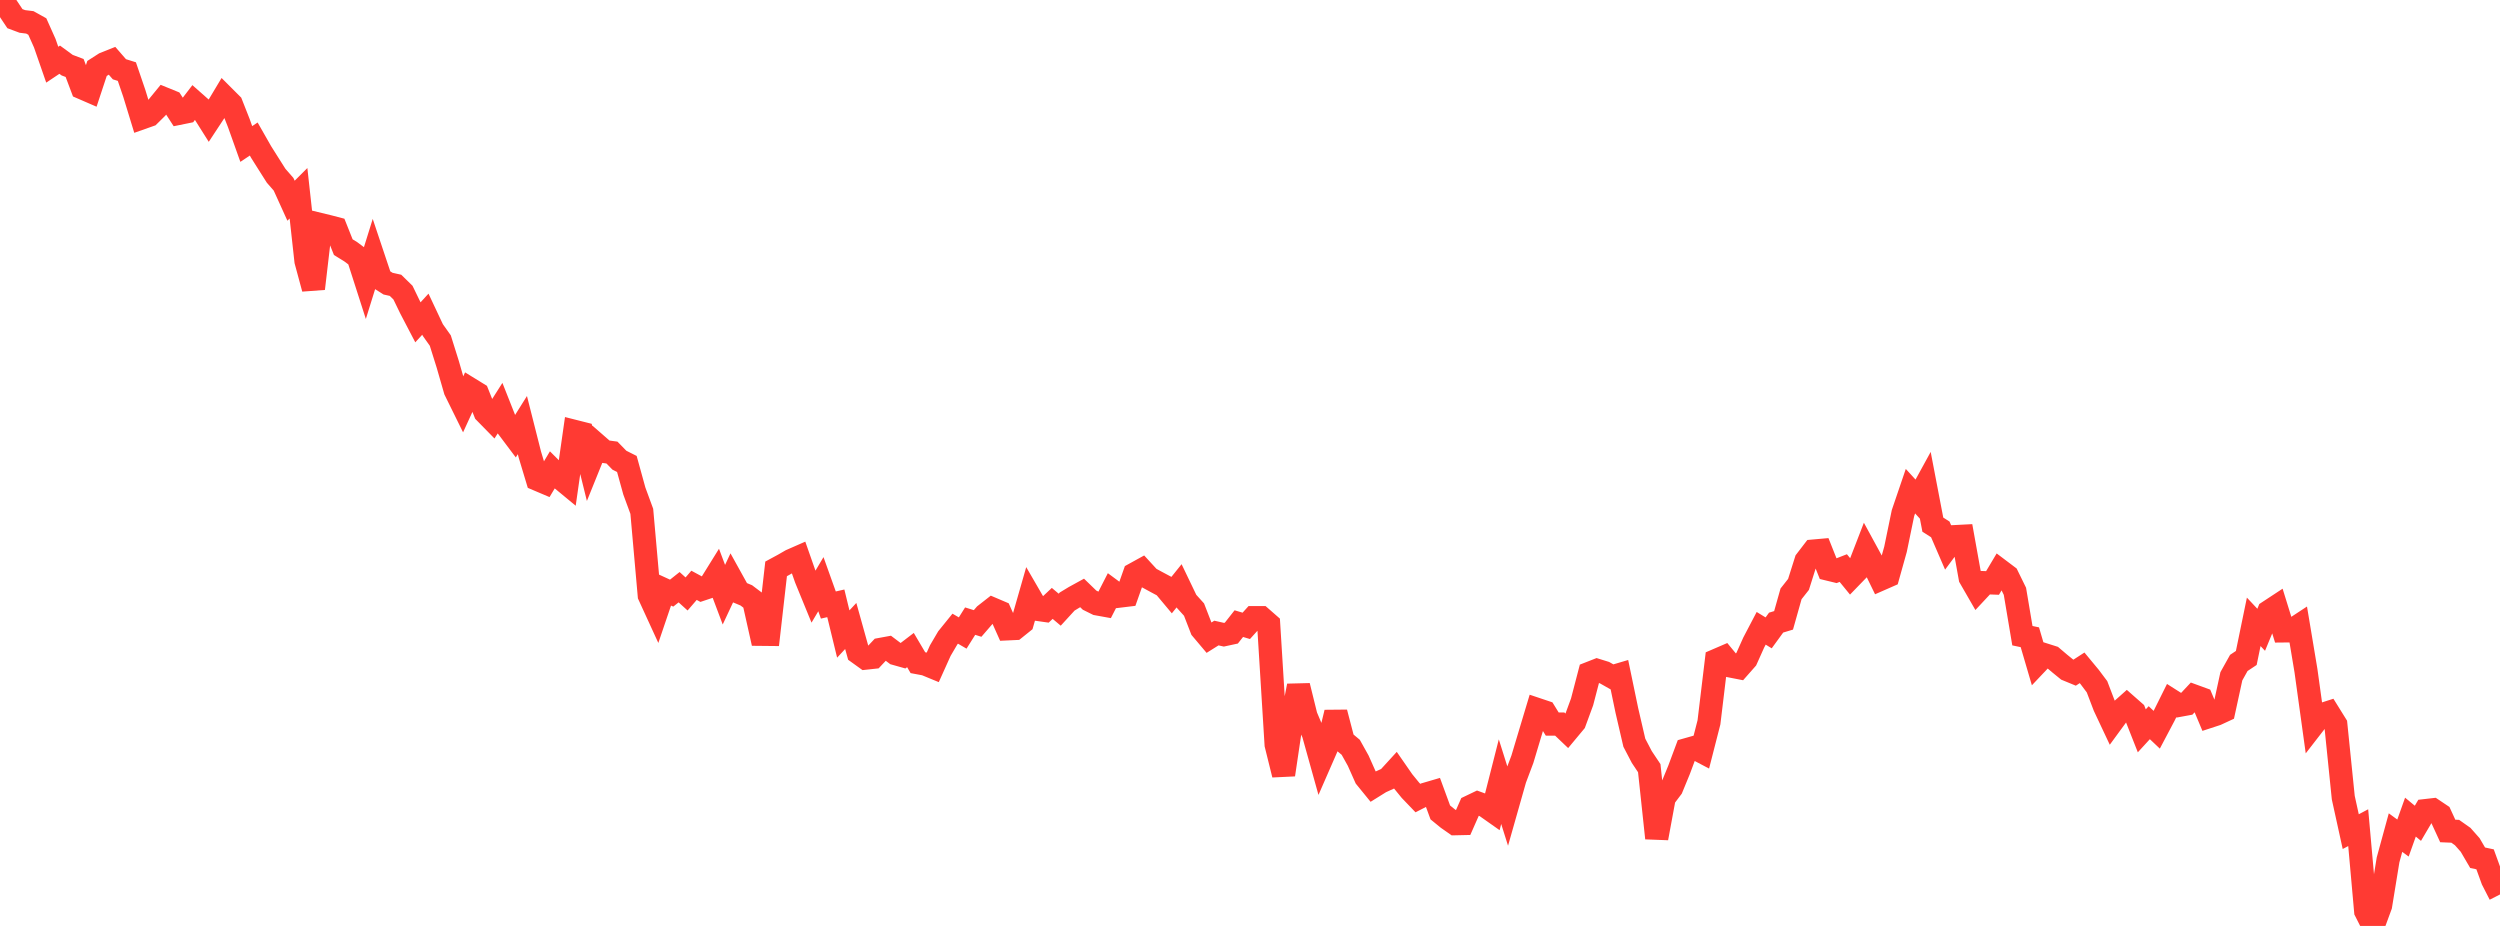 <?xml version="1.0" standalone="no"?>
<!DOCTYPE svg PUBLIC "-//W3C//DTD SVG 1.1//EN" "http://www.w3.org/Graphics/SVG/1.1/DTD/svg11.dtd">

<svg width="135" height="50" viewBox="0 0 135 50" preserveAspectRatio="none" 
  xmlns="http://www.w3.org/2000/svg"
  xmlns:xlink="http://www.w3.org/1999/xlink">


<polyline points="0.0, 0.0 0.403, 0.404 0.806, 1.008 1.209, 1.158 1.612, 1.208 2.015, 1.432 2.418, 2.333 2.821, 3.493 3.224, 3.224 3.627, 3.519 4.03, 3.671 4.433, 4.742 4.836, 4.917 5.239, 3.697 5.642, 3.438 6.045, 3.277 6.448, 3.74 6.851, 3.866 7.254, 5.047 7.657, 6.366 8.06, 6.224 8.463, 5.825 8.866, 5.333 9.269, 5.497 9.672, 6.119 10.075, 6.037 10.478, 5.51 10.881, 5.866 11.284, 6.505 11.687, 5.893 12.09, 5.22 12.493, 5.623 12.896, 6.646 13.299, 7.776 13.701, 7.507 14.104, 8.214 14.507, 8.853 14.91, 9.489 15.313, 9.951 15.716, 10.839 16.119, 10.436 16.522, 14.095 16.925, 15.585 17.328, 12.132 17.731, 12.23 18.134, 12.335 18.537, 13.346 18.94, 13.595 19.343, 13.896 19.746, 15.151 20.149, 13.856 20.552, 15.061 20.955, 15.317 21.358, 15.407 21.761, 15.802 22.164, 16.634 22.567, 17.406 22.97, 16.966 23.373, 17.822 23.776, 18.39 24.179, 19.674 24.582, 21.074 24.985, 21.891 25.388, 21.011 25.791, 21.259 26.194, 22.268 26.597, 22.679 27.0, 22.045 27.403, 23.063 27.806, 23.599 28.209, 22.956 28.612, 24.547 29.015, 25.884 29.418, 26.055 29.821, 25.381 30.224, 25.785 30.627, 26.118 31.03, 23.297 31.433, 23.399 31.836, 25.029 32.239, 24.031 32.642, 24.383 33.045, 24.438 33.448, 24.851 33.851, 25.054 34.254, 26.514 34.657, 27.612 35.06, 32.152 35.463, 33.031 35.866, 31.844 36.269, 32.029 36.672, 31.709 37.075, 32.074 37.478, 31.607 37.881, 31.825 38.284, 31.69 38.687, 31.041 39.09, 32.114 39.493, 31.254 39.896, 31.981 40.299, 32.149 40.701, 32.452 41.104, 34.253 41.507, 34.257 41.91, 30.719 42.313, 30.501 42.716, 30.269 43.119, 30.092 43.522, 31.241 43.925, 32.225 44.328, 31.546 44.731, 32.672 45.134, 32.58 45.537, 34.237 45.94, 33.803 46.343, 35.249 46.746, 35.539 47.149, 35.495 47.552, 35.067 47.955, 34.993 48.358, 35.297 48.761, 35.411 49.164, 35.103 49.567, 35.786 49.97, 35.861 50.373, 36.027 50.776, 35.132 51.179, 34.446 51.582, 33.948 51.985, 34.183 52.388, 33.541 52.791, 33.667 53.194, 33.2 53.597, 32.885 54.0, 33.057 54.403, 33.958 54.806, 33.939 55.209, 33.615 55.612, 32.209 56.015, 32.905 56.418, 32.962 56.821, 32.583 57.224, 32.923 57.627, 32.483 58.03, 32.239 58.433, 32.018 58.836, 32.408 59.239, 32.608 59.642, 32.681 60.045, 31.893 60.448, 32.191 60.851, 32.142 61.254, 31.001 61.657, 30.779 62.06, 31.218 62.463, 31.437 62.866, 31.652 63.269, 32.134 63.672, 31.632 64.075, 32.472 64.478, 32.918 64.881, 33.959 65.284, 34.437 65.687, 34.184 66.09, 34.275 66.493, 34.188 66.896, 33.676 67.299, 33.796 67.701, 33.351 68.104, 33.351 68.507, 33.704 68.91, 40.208 69.313, 41.834 69.716, 39.119 70.119, 37.035 70.522, 38.669 70.925, 39.622 71.328, 41.067 71.731, 40.145 72.134, 38.475 72.537, 40.017 72.94, 40.354 73.343, 41.076 73.746, 41.981 74.149, 42.476 74.552, 42.225 74.955, 42.042 75.358, 41.601 75.761, 42.182 76.164, 42.676 76.567, 43.096 76.97, 42.889 77.373, 42.771 77.776, 43.87 78.179, 44.199 78.582, 44.481 78.985, 44.472 79.388, 43.558 79.791, 43.365 80.194, 43.512 80.597, 43.796 81.0, 42.21 81.403, 43.49 81.806, 42.071 82.209, 40.999 82.612, 39.654 83.015, 38.312 83.418, 38.447 83.821, 39.1 84.224, 39.098 84.627, 39.482 85.03, 38.998 85.433, 37.9 85.836, 36.355 86.239, 36.197 86.642, 36.322 87.045, 36.55 87.448, 36.431 87.851, 38.369 88.254, 40.106 88.657, 40.878 89.06, 41.482 89.463, 45.26 89.866, 43.08 90.269, 42.545 90.672, 41.565 91.075, 40.483 91.478, 40.369 91.881, 40.581 92.284, 39.006 92.687, 35.657 93.09, 35.483 93.493, 35.972 93.896, 36.051 94.299, 35.594 94.701, 34.697 95.104, 33.928 95.507, 34.175 95.91, 33.621 96.313, 33.499 96.716, 32.069 97.119, 31.558 97.522, 30.282 97.925, 29.757 98.328, 29.721 98.731, 30.735 99.134, 30.833 99.537, 30.676 99.94, 31.169 100.343, 30.753 100.746, 29.711 101.149, 30.45 101.552, 31.277 101.955, 31.1 102.358, 29.66 102.761, 27.707 103.164, 26.523 103.567, 26.964 103.97, 26.228 104.373, 28.331 104.776, 28.587 105.179, 29.519 105.582, 28.977 105.985, 28.956 106.388, 31.198 106.791, 31.897 107.194, 31.465 107.597, 31.48 108.0, 30.804 108.403, 31.108 108.806, 31.931 109.209, 34.327 109.612, 34.412 110.015, 35.786 110.418, 35.36 110.821, 35.488 111.224, 35.83 111.627, 36.158 112.03, 36.324 112.433, 36.063 112.836, 36.549 113.239, 37.086 113.642, 38.141 114.045, 38.998 114.448, 38.447 114.851, 38.088 115.254, 38.442 115.657, 39.465 116.06, 39.025 116.463, 39.406 116.866, 38.644 117.269, 37.833 117.672, 38.089 118.075, 38.015 118.478, 37.586 118.881, 37.733 119.284, 38.694 119.687, 38.562 120.09, 38.375 120.493, 36.52 120.896, 35.798 121.299, 35.53 121.701, 33.579 122.104, 34.009 122.507, 33.033 122.91, 32.768 123.313, 34.07 123.716, 34.066 124.119, 33.801 124.522, 36.217 124.925, 39.126 125.328, 38.606 125.731, 38.476 126.134, 39.125 126.537, 43.074 126.94, 44.908 127.343, 44.694 127.746, 49.205 128.149, 50.0 128.552, 48.903 128.955, 46.434 129.358, 44.96 129.761, 45.255 130.164, 44.125 130.567, 44.458 130.97, 43.773 131.373, 43.727 131.776, 43.997 132.179, 44.872 132.582, 44.889 132.985, 45.173 133.388, 45.628 133.791, 46.317 134.194, 46.404 134.597, 47.513 135.0, 48.3" fill="none" stroke="#ff3a33" stroke-width="1.25"/>

</svg>